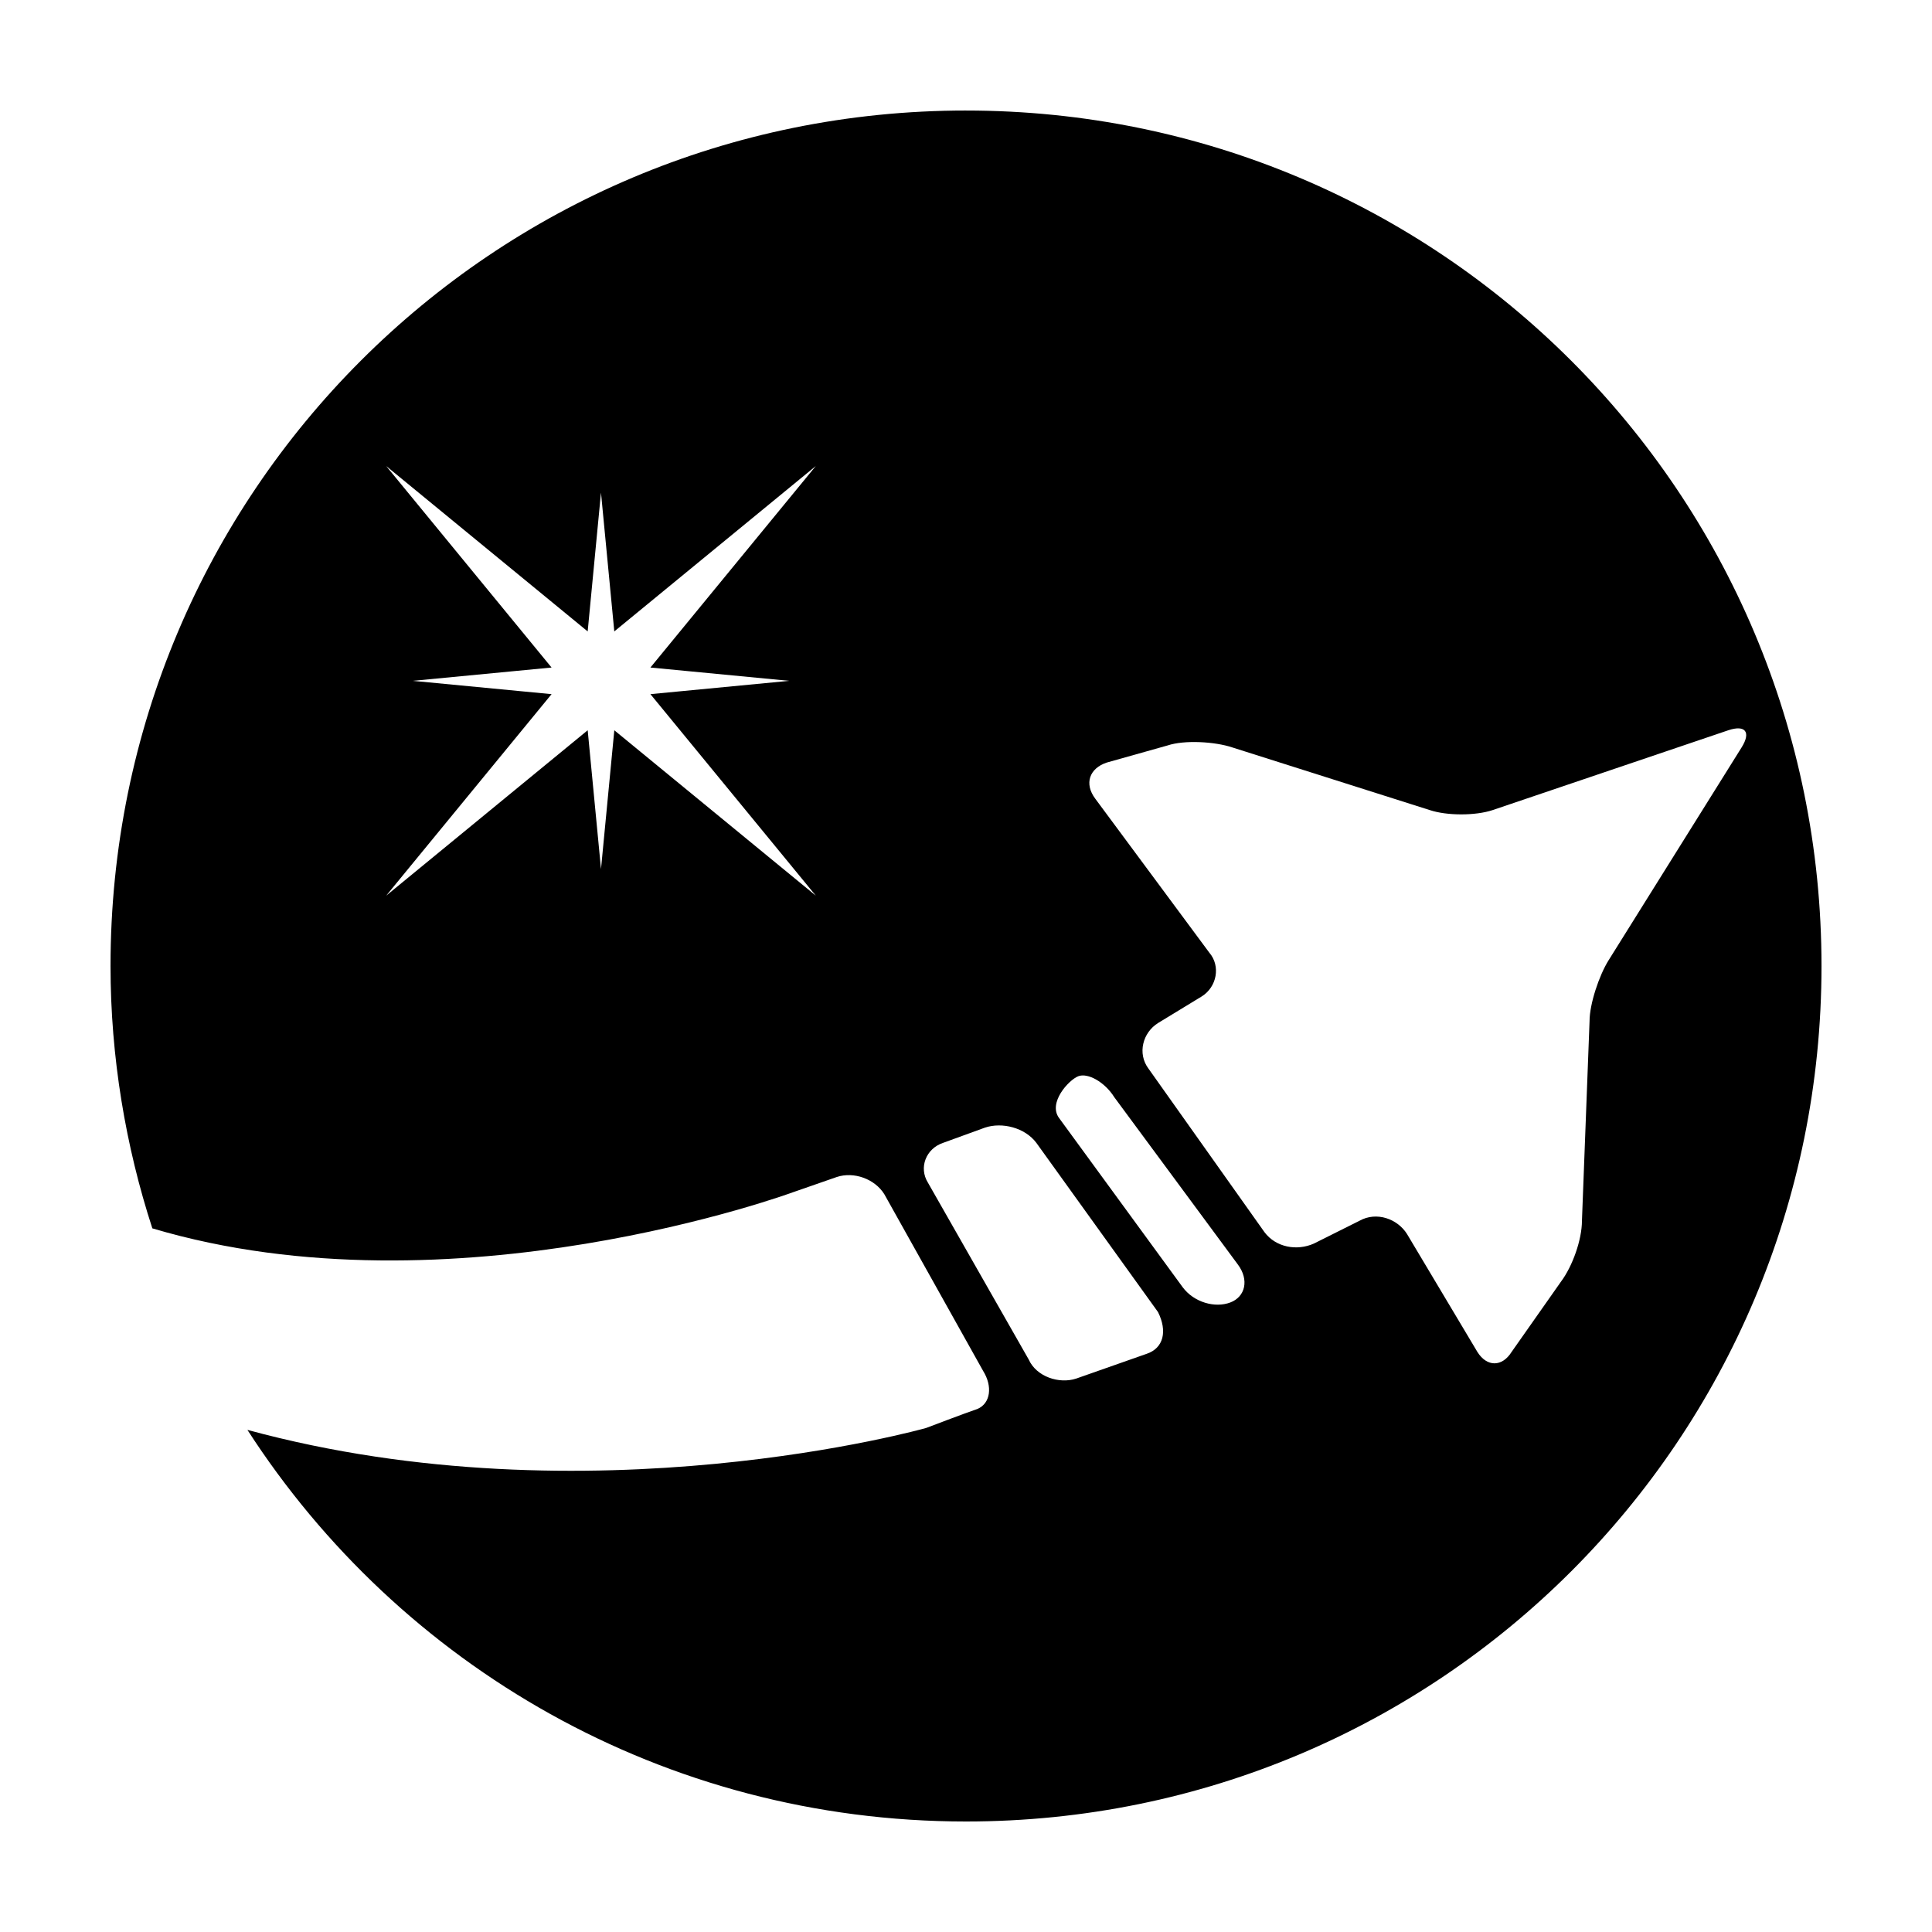 <?xml version="1.0" encoding="UTF-8"?>
<!-- Uploaded to: SVG Repo, www.svgrepo.com, Generator: SVG Repo Mixer Tools -->
<svg fill="#000000" width="800px" height="800px" version="1.1" viewBox="144 144 512 512" xmlns="http://www.w3.org/2000/svg">
 <path d="m400 173.29c-125.45 0-226.71 101.27-226.71 226.71 0 24.184 4.031 47.863 11.082 69.527 79.602 23.68 169.79-9.574 169.79-9.574l11.586-4.031c4.535-1.512 10.078 0.504 12.594 4.535l26.199 46.855c2.519 4.031 2.016 8.566-1.512 10.078-3.023 1.008-13.602 5.039-13.602 5.039s-89.176 25.191-179.86 0.504c40.305 62.469 110.34 103.78 190.44 103.78 125.45 0 226.71-101.27 226.71-226.71-0.004-125.45-101.27-226.71-226.71-226.71zm-46.855 151.14-36.777 3.527 43.832 53.402-53.402-43.832-3.527 36.777-3.527-36.777-53.402 43.832 43.832-53.402-36.781-3.527 36.777-3.527-43.832-53.402 53.402 43.832 3.527-36.777 3.527 36.777 53.402-43.832-43.832 53.402zm94.715 178.35-18.641 6.551c-4.535 1.512-10.578-0.504-12.594-5.039l-26.703-46.855c-2.519-4.031-0.504-9.07 4.031-10.578l11.082-4.031c4.535-1.512 10.578 0 13.602 4.031l32.242 44.84c2.523 5.035 1.516 9.57-3.019 11.082zm22.168-13.605c-4.031 1.512-9.574 0-12.594-4.031l-32.75-44.836c-3.023-4.031 2.519-10.078 5.039-11.082 2.519-1.008 7.055 1.512 9.574 5.543l32.746 44.336c3.023 4.027 2.016 8.559-2.016 10.07zm100.26-90.684c-2.519 4.031-5.039 11.586-5.039 16.121l-2.016 52.898c0 5.039-2.519 12.09-5.543 16.121l-13.098 18.641c-2.519 4.031-6.551 4.031-9.07 0l-18.641-31.234c-2.519-4.031-8.062-6.047-12.594-3.527l-12.09 6.047c-4.535 2.016-10.078 1.008-13.098-3.023l-30.73-43.328c-3.023-4.031-1.512-9.574 2.519-12.09l11.586-7.055c4.031-2.519 5.039-8.062 2.016-11.586l-30.23-40.809c-3.023-4.031-1.512-8.062 3.023-9.574l16.121-4.535c4.535-1.512 12.594-1.008 17.129 0.504l52.395 16.625c4.535 1.512 12.09 1.512 16.625 0l62.473-21.16c4.535-1.512 6.047 0.504 3.527 4.535z"/>
</svg>